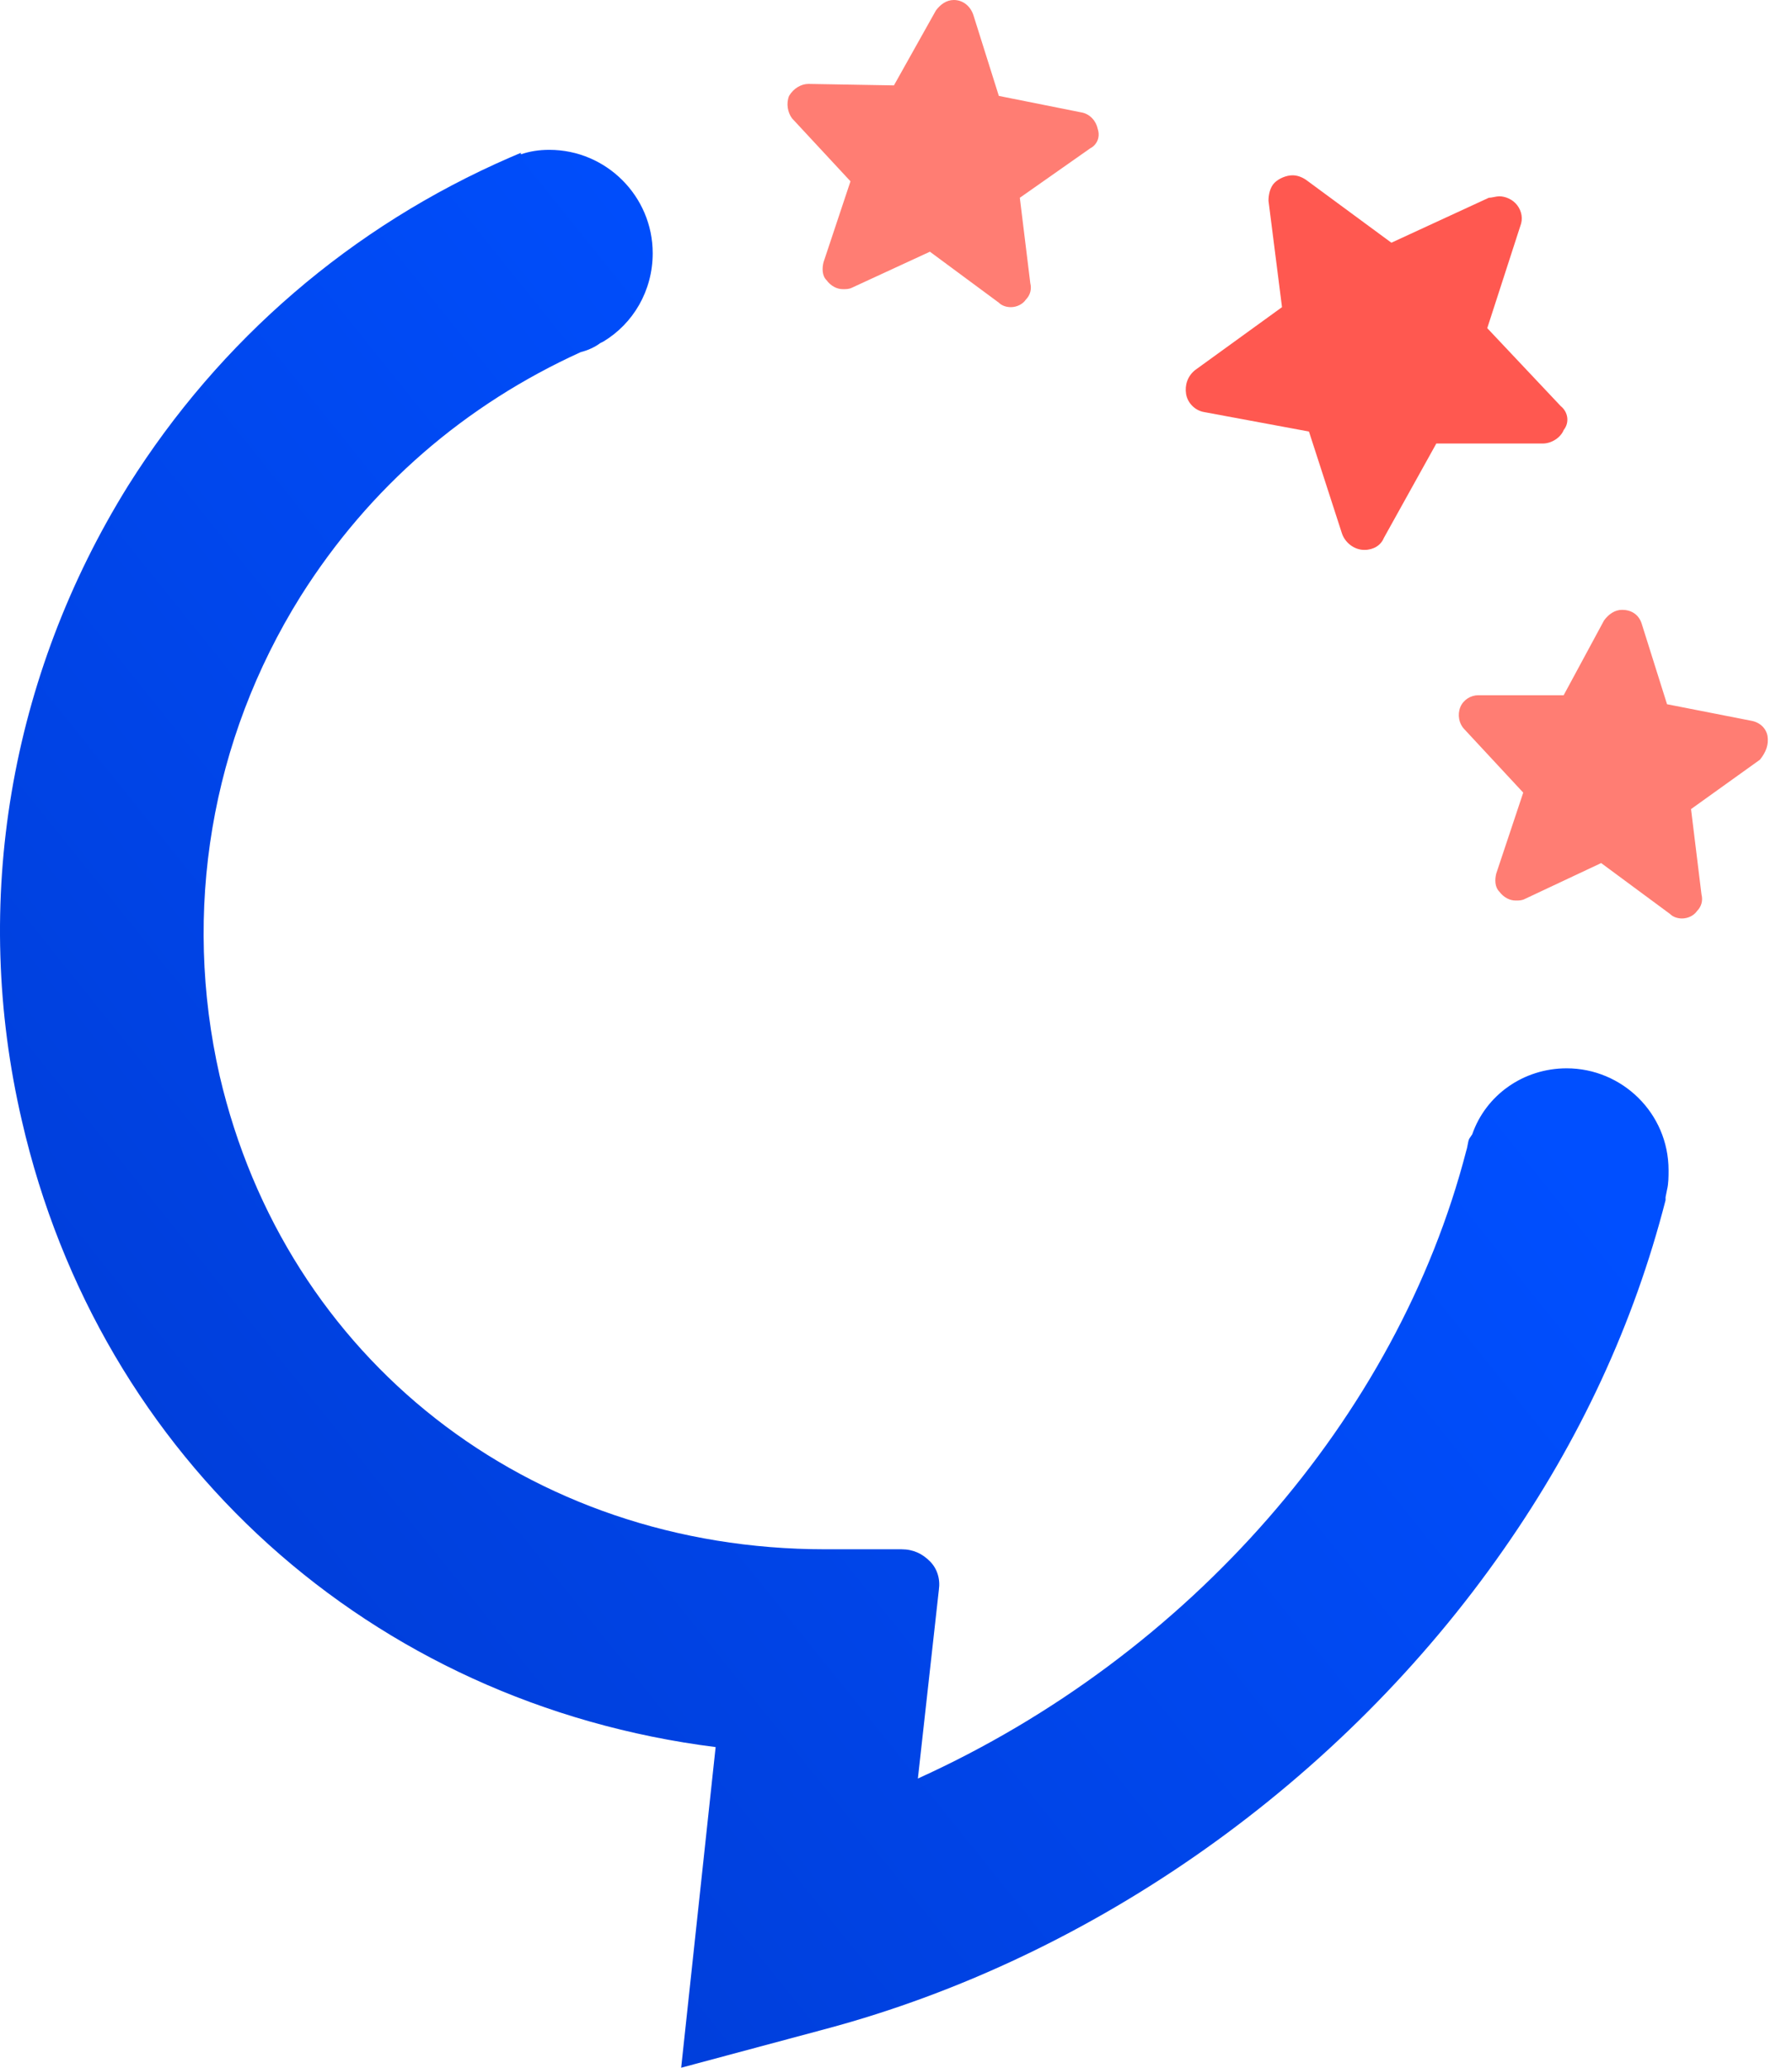 <svg width="52" height="60" viewBox="0 0 52 60" fill="none" xmlns="http://www.w3.org/2000/svg">
<path d="M48.374 34.522C48.418 34.348 48.418 34.13 48.418 33.956C48.418 32.304 47.07 31 45.461 31C44.201 31 43.114 31.782 42.722 32.913L42.635 33.043C42.592 33.13 42.592 33.261 42.548 33.391C40.548 41.13 34.505 48.043 26.635 51.608L27.244 46.13C27.288 45.826 27.201 45.522 26.983 45.304C26.766 45.087 26.505 44.956 26.157 44.956C26.157 44.956 23.983 44.956 23.94 44.956C15.331 44.956 8.288 39.435 6.374 31.217C5.288 26.435 6.114 21.478 8.722 17.304C10.722 14.13 13.505 11.739 16.853 10.217C17.027 10.174 17.244 10.087 17.418 9.956L17.505 9.913C18.375 9.391 18.94 8.435 18.94 7.348C18.94 5.695 17.592 4.348 15.94 4.348C15.635 4.348 15.374 4.391 15.114 4.478V4.435L14.809 4.565C10.201 6.565 6.374 9.869 3.722 14.087C0.288 19.608 -0.843 26.174 0.635 32.522C2.896 42.348 10.766 49.435 20.766 50.696L19.766 60L23.983 58.869C31.766 56.782 38.94 51.696 43.635 44.956C45.853 41.782 47.418 38.391 48.331 34.826C48.331 34.782 48.331 34.782 48.331 34.739L48.374 34.522Z" fill="url(#paint0_linear_163_1172)"/>
<path d="M51.288 21.348C51.244 21.131 51.07 20.957 50.809 20.913L48.374 20.435L47.635 18.087C47.548 17.826 47.331 17.696 47.07 17.696C46.853 17.696 46.679 17.826 46.548 18L45.374 20.174H42.896C42.679 20.174 42.462 20.305 42.374 20.522C42.288 20.739 42.331 21 42.505 21.174L44.201 23L43.418 25.348C43.374 25.522 43.374 25.739 43.505 25.87C43.635 26.044 43.809 26.131 43.983 26.131C44.07 26.131 44.157 26.131 44.244 26.087L46.462 25.044L48.462 26.522C48.548 26.609 48.679 26.652 48.809 26.652C48.983 26.652 49.157 26.565 49.244 26.435C49.374 26.305 49.418 26.131 49.374 25.957L49.07 23.478L51.07 22.044C51.244 21.826 51.331 21.609 51.288 21.348Z" fill="#FF7D73"/>
<path d="M31.853 3.739C31.81 3.522 31.636 3.304 31.375 3.261L28.984 2.783L28.245 0.435C28.158 0.174 27.94 0 27.679 0C27.462 0 27.288 0.13 27.158 0.304L25.94 2.478L23.462 2.435C23.245 2.435 23.027 2.565 22.897 2.783C22.81 3 22.853 3.261 22.984 3.435L24.679 5.261L23.897 7.609C23.853 7.783 23.853 8 23.984 8.13C24.114 8.304 24.288 8.391 24.462 8.391C24.549 8.391 24.636 8.391 24.723 8.348L26.984 7.304L28.984 8.783C29.071 8.87 29.201 8.913 29.332 8.913C29.506 8.913 29.679 8.826 29.766 8.696C29.897 8.565 29.94 8.391 29.897 8.217L29.593 5.739L31.636 4.304C31.81 4.217 31.94 4 31.853 3.739Z" fill="#FF7D73"/>
<path d="M45.288 11.783L43.157 9.522L44.114 6.565C44.201 6.348 44.157 6.13 44.027 5.956C43.896 5.783 43.679 5.696 43.505 5.696C43.418 5.696 43.288 5.739 43.201 5.739L40.375 7.043L37.896 5.217C37.766 5.13 37.636 5.087 37.505 5.087C37.331 5.087 37.114 5.174 36.983 5.304C36.853 5.435 36.809 5.652 36.809 5.826L37.201 8.913L34.679 10.739C34.462 10.913 34.375 11.174 34.418 11.435C34.462 11.696 34.679 11.913 34.94 11.957L37.983 12.522L38.94 15.478C39.027 15.739 39.288 15.957 39.592 15.957C39.853 15.957 40.07 15.826 40.157 15.609L41.679 12.87H44.766C45.027 12.87 45.288 12.696 45.375 12.478C45.548 12.261 45.505 11.957 45.288 11.783Z" fill="#FF5850"/>
<defs>
<linearGradient id="paint0_linear_163_1172" x1="35.075" y1="20.411" x2="-14.494" y2="60.217" gradientUnits="userSpaceOnUse">
<stop stop-color="#004FFF"/>
<stop offset="1" stop-color="#0033C1"/>
</linearGradient>
</defs>
</svg>
